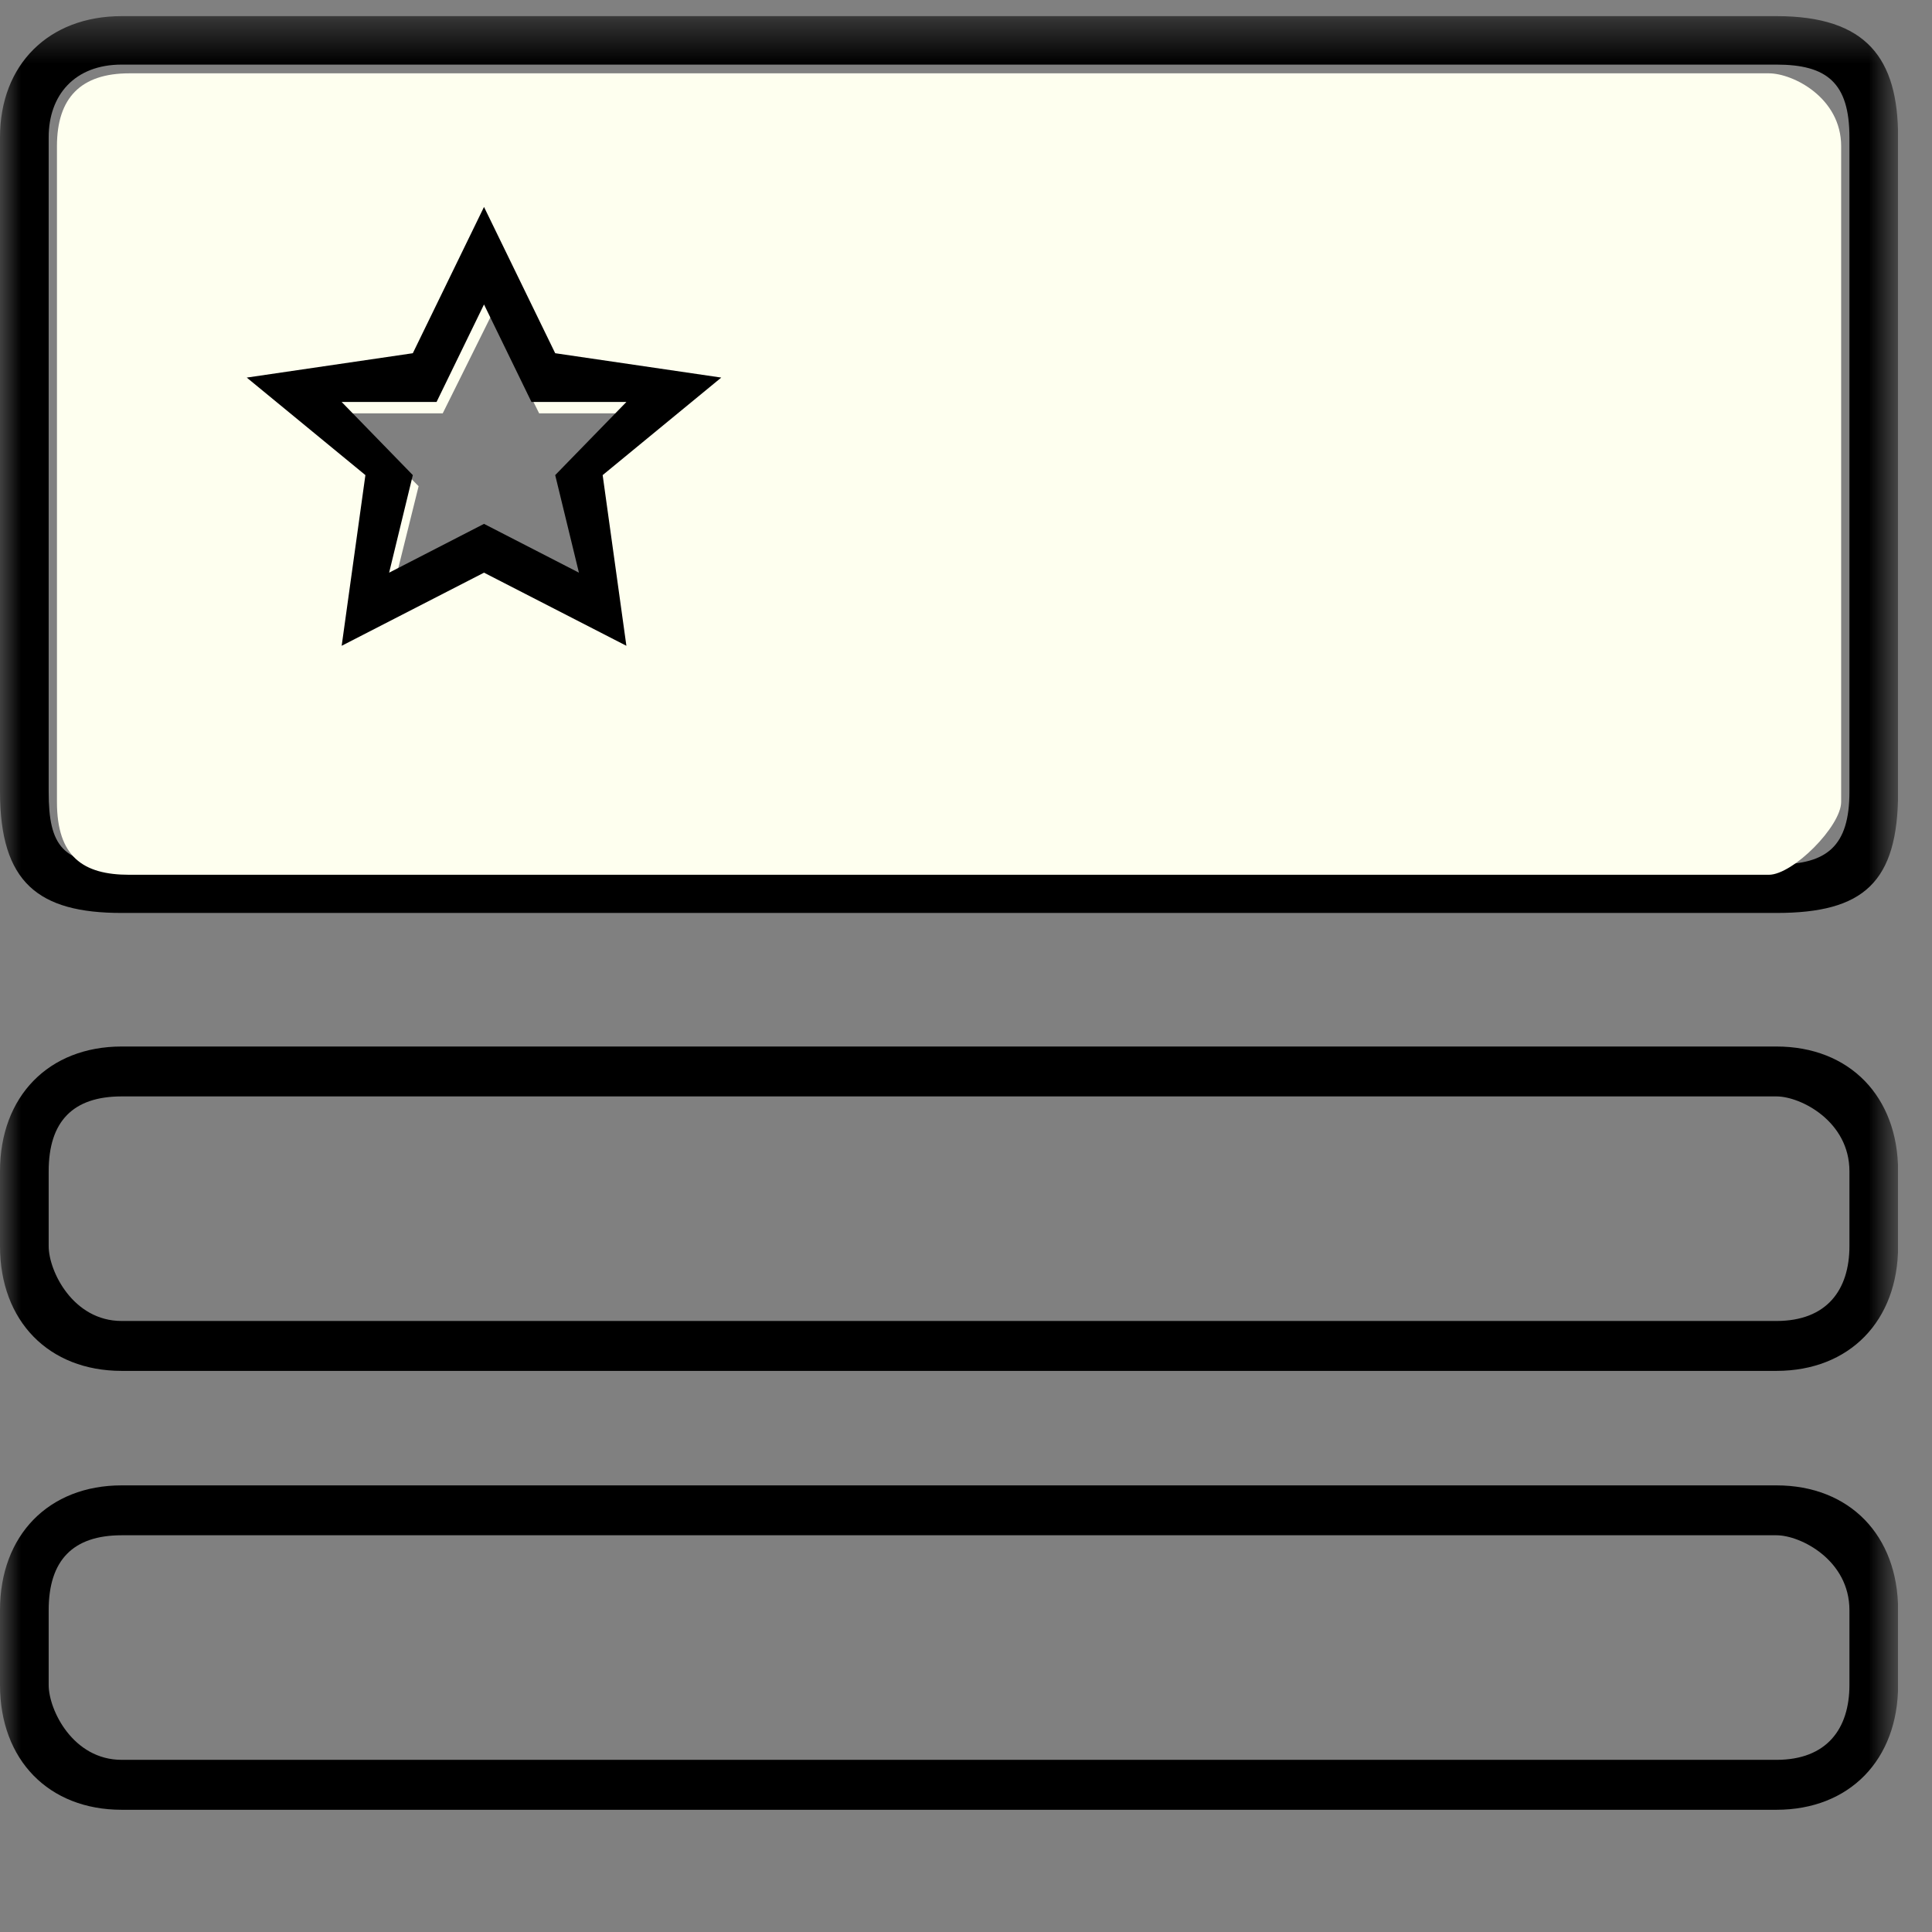 <svg width="46" height="46" viewBox="0 0 46 46" fill="none" xmlns="http://www.w3.org/2000/svg">
<rect x="0" y="0" width="46" height="46" fill="#808080" stroke="none"/>
<g clip-path="url(#clip0_4_899)">
<mask id="mask0_4_899" style="mask-type:luminance" maskUnits="userSpaceOnUse" x="0" y="0" width="46" height="46">
<path d="M45.193 0.384H0V45.816H45.193V0.384Z" fill="white"/>
</mask>
<g mask="url(#mask0_4_899)">
<path d="M2.897 0.384H42.296C44.447 0.384 45.193 1.393 45.193 3.269V18.851C45.193 21.015 44.367 21.737 42.296 21.737H2.897C0.913 21.737 -1.74342e-10 21.015 0 18.851V3.269C2.41743e-06 1.538 1.159 0.384 2.897 0.384ZM2.897 1.538C1.782 1.538 1.159 2.259 1.159 3.269V18.851C1.159 20.15 1.492 20.582 2.897 20.582H42.296C43.498 20.582 44.034 20.15 44.034 18.851V3.269C44.034 1.971 43.498 1.538 42.296 1.538H2.897Z" fill="black"/>
<path d="M3.078 1.746H42.115C42.689 1.746 43.837 2.325 43.837 3.481V19.093C43.837 19.672 42.689 20.828 42.115 20.828H3.078C1.973 20.828 1.356 20.394 1.356 19.093V3.481C1.356 2.325 1.93 1.746 3.078 1.746ZM11.689 12.733L13.985 13.889L13.411 11.576L15.133 9.842H12.837L11.689 7.529L10.541 9.842H8.245L9.967 11.576L9.393 13.889L11.689 12.733Z" fill="#FEFFEF"/>
<path d="M11.524 13.635L8.135 15.376L8.7 11.312L5.875 8.99L9.829 8.41L11.524 4.927L13.219 8.41L17.173 8.99L14.349 11.312L14.914 15.376L11.524 13.635ZM11.524 12.473L13.784 13.635L13.219 11.312L14.914 9.571H12.654L11.524 7.249L10.394 9.571H8.135L9.829 11.312L9.265 13.635L11.524 12.473Z" fill="black"/>
<path d="M2.897 24.917H42.296C44.034 24.917 45.193 26.105 45.193 27.887V29.67C45.193 31.452 44.034 32.64 42.296 32.64H2.897C1.159 32.64 -1.21422e-10 31.452 0 29.67V27.887C-8.97905e-07 26.105 1.159 24.917 2.897 24.917ZM2.897 26.105C1.738 26.105 1.159 26.699 1.159 27.887V29.67C1.159 30.264 1.738 31.452 2.897 31.452H42.296C43.498 31.452 44.034 30.709 44.034 29.67V27.887C44.034 26.699 42.875 26.105 42.296 26.105H2.897Z" fill="black"/>
<path d="M2.897 35.366H42.296C44.034 35.366 45.193 36.554 45.193 38.337V40.119C45.193 41.901 44.034 43.09 42.296 43.09H2.897C1.159 43.09 -1.21422e-10 41.901 0 40.119V38.337C-8.97905e-07 36.554 1.159 35.366 2.897 35.366ZM2.897 36.554C1.738 36.554 1.159 37.148 1.159 38.337V40.119C1.159 40.713 1.738 41.901 2.897 41.901H42.296C43.498 41.901 44.034 41.159 44.034 40.119V38.337C44.034 37.148 42.875 36.554 42.296 36.554H2.897Z" fill="black"/>
</g>
</g>
<defs>
<clipPath id="clip0_4_899">
<rect width="45.193" height="46" fill="white"/>
</clipPath>
</defs>
</svg>
